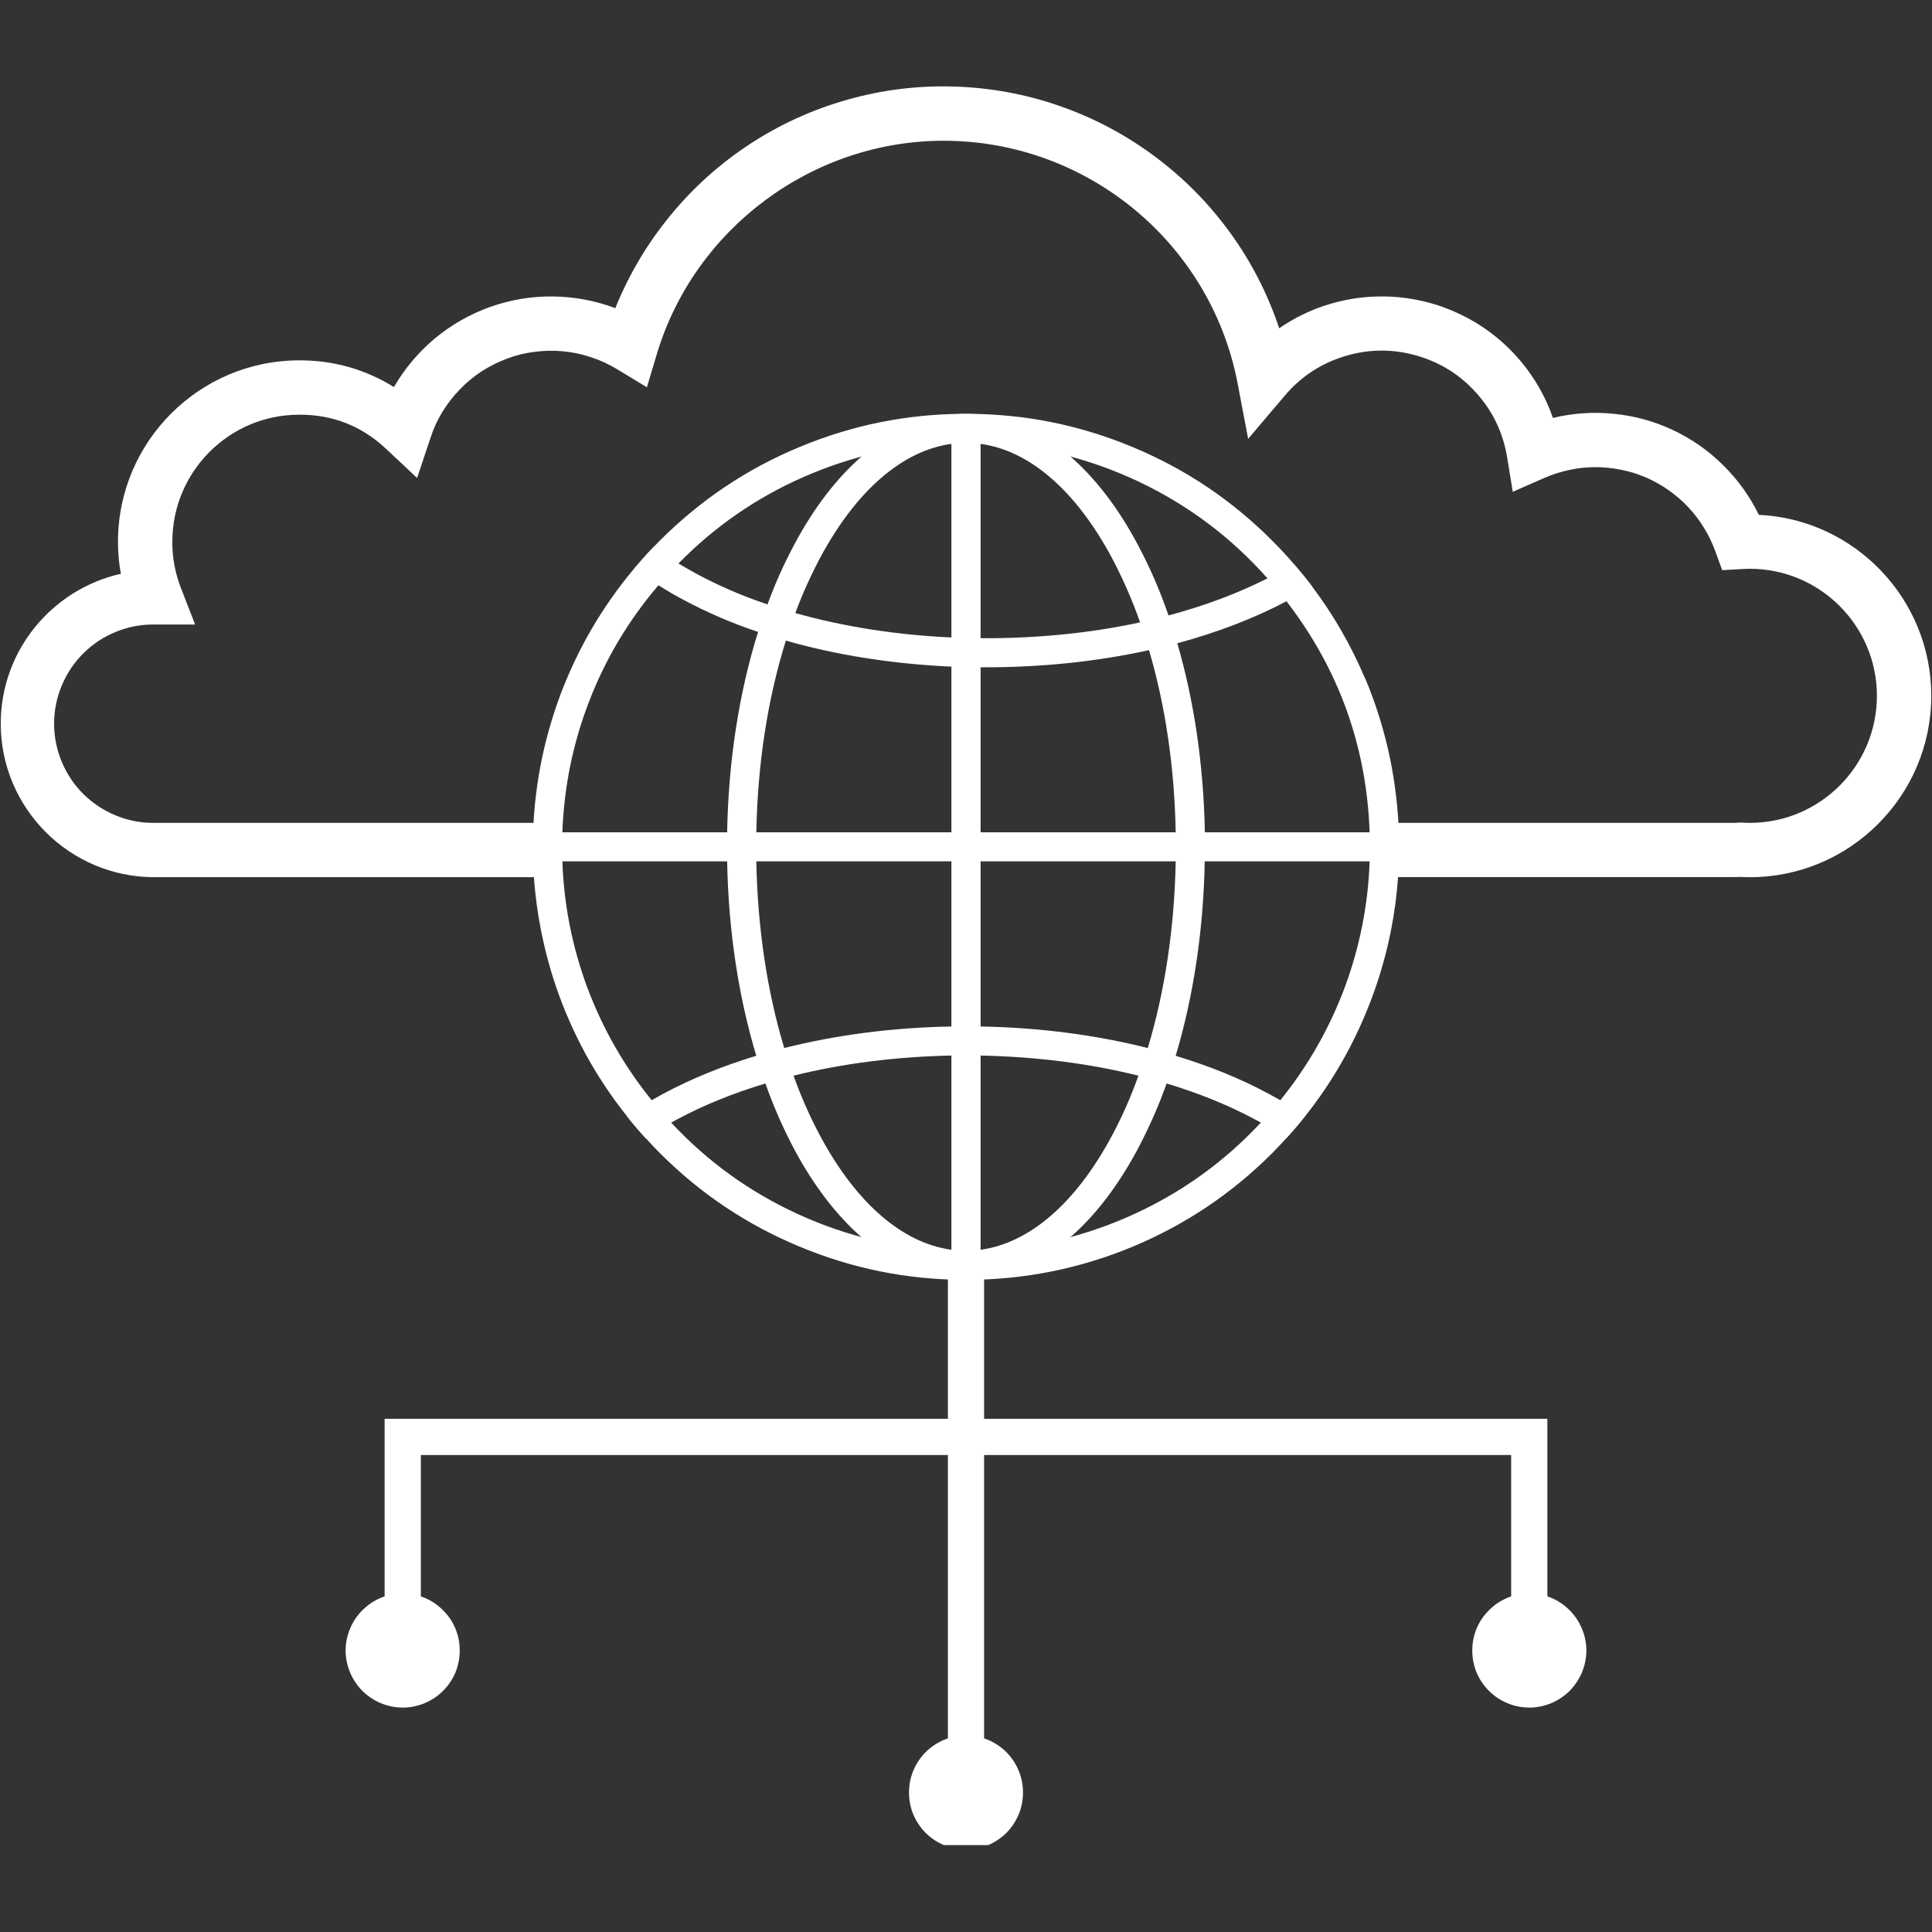 <svg xmlns="http://www.w3.org/2000/svg" xmlns:xlink="http://www.w3.org/1999/xlink" width="80" zoomAndPan="magnify" viewBox="0 0 60 60" height="80" preserveAspectRatio="xMidYMid meet" version="1.0"><rect x="0" y="0" width="60" height="60" fill="#333333" stroke="none"/><defs><clipPath id="73aadf0097"><path d="M 28 53 L 32 53 L 32 57.301 L 28 57.301 Z M 28 53 " clip-rule="nonzero"/></clipPath><clipPath id="04d900aafd"><path d="M 0 2.551 L 60 2.551 L 60 28 L 0 28 Z M 0 2.551 " clip-rule="nonzero"/></clipPath></defs><path fill="#ffffff" d="M 14.277 51.258 C 14.277 51.492 14.234 51.719 14.145 51.938 C 14.055 52.152 13.926 52.344 13.758 52.512 C 13.594 52.676 13.402 52.805 13.184 52.895 C 12.969 52.984 12.742 53.031 12.508 53.031 C 12.273 53.031 12.047 52.984 11.828 52.895 C 11.613 52.805 11.422 52.676 11.254 52.512 C 11.09 52.344 10.961 52.152 10.871 51.938 C 10.781 51.719 10.734 51.492 10.734 51.258 C 10.734 51.023 10.781 50.797 10.871 50.582 C 10.961 50.363 11.09 50.172 11.254 50.008 C 11.422 49.84 11.613 49.711 11.828 49.621 C 12.047 49.531 12.273 49.488 12.508 49.488 C 12.742 49.488 12.969 49.531 13.184 49.621 C 13.402 49.711 13.594 49.84 13.758 50.008 C 13.926 50.172 14.055 50.363 14.145 50.582 C 14.234 50.797 14.277 51.023 14.277 51.258 Z M 14.277 51.258 " fill-opacity="1" fill-rule="nonzero"/><g clip-path="url(#73aadf0097)"><path fill="#ffffff" d="M 31.77 55.668 C 31.77 55.902 31.727 56.129 31.637 56.348 C 31.547 56.562 31.418 56.754 31.254 56.922 C 31.086 57.086 30.895 57.215 30.68 57.305 C 30.461 57.395 30.234 57.441 30 57.441 C 29.766 57.441 29.539 57.395 29.32 57.305 C 29.105 57.215 28.914 57.086 28.746 56.922 C 28.582 56.754 28.453 56.562 28.363 56.348 C 28.273 56.129 28.23 55.902 28.23 55.668 C 28.23 55.434 28.273 55.207 28.363 54.992 C 28.453 54.773 28.582 54.582 28.746 54.414 C 28.914 54.25 29.105 54.121 29.32 54.031 C 29.539 53.941 29.766 53.898 30 53.898 C 30.234 53.898 30.461 53.941 30.68 54.031 C 30.895 54.121 31.086 54.25 31.254 54.414 C 31.418 54.582 31.547 54.773 31.637 54.992 C 31.727 55.207 31.77 55.434 31.77 55.668 Z M 31.77 55.668 " fill-opacity="1" fill-rule="nonzero"/></g><path fill="#ffffff" d="M 49.266 51.258 C 49.266 51.492 49.219 51.719 49.129 51.938 C 49.039 52.152 48.91 52.344 48.746 52.512 C 48.578 52.676 48.387 52.805 48.172 52.895 C 47.953 52.984 47.727 53.031 47.492 53.031 C 47.258 53.031 47.031 52.984 46.816 52.895 C 46.598 52.805 46.406 52.676 46.242 52.512 C 46.074 52.344 45.945 52.152 45.855 51.938 C 45.766 51.719 45.723 51.492 45.723 51.258 C 45.723 51.023 45.766 50.797 45.855 50.582 C 45.945 50.363 46.074 50.172 46.242 50.008 C 46.406 49.84 46.598 49.711 46.816 49.621 C 47.031 49.531 47.258 49.488 47.492 49.488 C 47.727 49.488 47.953 49.531 48.172 49.621 C 48.387 49.711 48.578 49.84 48.746 50.008 C 48.91 50.172 49.039 50.363 49.129 50.582 C 49.219 50.797 49.266 51.023 49.266 51.258 Z M 49.266 51.258 " fill-opacity="1" fill-rule="nonzero"/><path fill="#ffffff" d="M 47.492 51.527 C 47.34 51.527 47.207 51.469 47.098 51.359 C 46.984 51.25 46.93 51.117 46.93 50.965 L 46.93 45.188 L 13.07 45.188 L 13.07 50.965 C 13.07 51.117 13.016 51.25 12.902 51.359 C 12.793 51.469 12.66 51.527 12.508 51.527 C 12.352 51.527 12.219 51.469 12.109 51.359 C 12 51.25 11.945 51.117 11.945 50.965 L 11.945 44.062 L 48.055 44.062 L 48.055 50.965 C 48.055 51.117 48 51.25 47.891 51.359 C 47.781 51.469 47.648 51.527 47.492 51.527 Z M 47.492 51.527 " fill-opacity="1" fill-rule="nonzero"/><path fill="#ffffff" d="M 30 55.934 C 29.844 55.934 29.711 55.879 29.602 55.77 C 29.492 55.66 29.438 55.527 29.438 55.371 L 29.438 39.18 C 29.438 39.023 29.492 38.891 29.602 38.781 C 29.711 38.672 29.844 38.617 30 38.617 C 30.156 38.617 30.289 38.672 30.398 38.781 C 30.508 38.891 30.562 39.023 30.562 39.18 L 30.562 55.371 C 30.562 55.527 30.508 55.66 30.398 55.77 C 30.289 55.879 30.156 55.934 30 55.934 Z M 30 55.934 " fill-opacity="1" fill-rule="nonzero"/><path fill="#ffffff" d="M 42.391 21.066 C 41.961 20.047 41.414 19.098 40.75 18.215 C 40.566 17.973 40.375 17.738 40.176 17.508 C 39.965 17.262 39.742 17.023 39.508 16.789 C 38.254 15.531 36.809 14.562 35.172 13.883 C 33.531 13.199 31.824 12.855 30.051 12.852 L 29.949 12.852 C 28.176 12.855 26.469 13.199 24.828 13.883 C 23.191 14.562 21.746 15.535 20.492 16.789 C 20.43 16.852 20.367 16.914 20.305 16.98 C 20.094 17.199 19.895 17.422 19.699 17.652 C 19.203 18.242 18.762 18.867 18.375 19.531 C 17.988 20.195 17.66 20.891 17.391 21.609 C 17.125 22.332 16.918 23.07 16.777 23.824 C 16.637 24.582 16.559 25.344 16.551 26.113 C 16.539 26.883 16.594 27.648 16.715 28.406 C 16.836 29.164 17.02 29.91 17.266 30.637 C 17.516 31.367 17.824 32.066 18.191 32.742 C 18.562 33.418 18.984 34.055 19.465 34.656 C 19.652 34.895 19.848 35.125 20.055 35.348 C 20.195 35.504 20.344 35.66 20.492 35.809 C 21.746 37.066 23.191 38.035 24.832 38.715 C 26.469 39.398 28.176 39.742 29.953 39.746 L 30.051 39.746 C 31.824 39.742 33.531 39.398 35.172 38.719 C 36.809 38.035 38.258 37.066 39.512 35.809 C 39.66 35.66 39.805 35.504 39.949 35.348 C 40.152 35.125 40.348 34.895 40.539 34.656 C 41.289 33.711 41.898 32.684 42.371 31.574 C 42.844 30.465 43.164 29.312 43.328 28.113 C 43.488 26.918 43.492 25.723 43.332 24.527 C 43.176 23.332 42.863 22.176 42.395 21.062 Z M 39.762 34.168 C 39.566 34.406 39.367 34.641 39.156 34.863 C 38.027 36.078 36.707 37.027 35.199 37.715 C 33.691 38.402 32.109 38.777 30.453 38.836 C 30.301 38.84 30.152 38.844 30 38.844 C 29.848 38.844 29.699 38.84 29.547 38.836 C 27.891 38.777 26.309 38.402 24.801 37.715 C 23.293 37.027 21.973 36.078 20.844 34.863 C 20.633 34.641 20.434 34.406 20.238 34.168 C 19.387 33.117 18.723 31.953 18.246 30.688 C 17.773 29.418 17.512 28.105 17.465 26.75 C 17.457 26.602 17.457 26.449 17.457 26.301 C 17.457 26.148 17.457 25.996 17.465 25.848 C 17.516 24.438 17.793 23.074 18.305 21.758 C 18.816 20.441 19.531 19.25 20.449 18.176 C 20.648 17.941 20.855 17.715 21.07 17.5 C 22.191 16.355 23.484 15.461 24.949 14.816 C 26.414 14.172 27.949 13.82 29.547 13.762 C 29.699 13.758 29.848 13.754 30 13.754 C 30.152 13.754 30.301 13.758 30.453 13.762 C 32.16 13.824 33.789 14.219 35.336 14.945 C 36.887 15.676 38.227 16.68 39.363 17.961 C 39.566 18.191 39.766 18.426 39.953 18.672 C 41.582 20.789 42.441 23.18 42.535 25.848 C 42.543 25.996 42.543 26.148 42.543 26.301 C 42.543 26.449 42.543 26.602 42.535 26.75 C 42.488 28.105 42.227 29.418 41.754 30.688 C 41.277 31.953 40.613 33.117 39.762 34.168 Z M 39.762 34.168 " fill-opacity="1" fill-rule="nonzero"/><path fill="#ffffff" d="M 37.418 25.848 C 37.379 23.766 37.086 21.77 36.562 19.977 C 36.477 19.684 36.387 19.395 36.289 19.113 C 36.027 18.348 35.707 17.609 35.324 16.895 C 34.723 15.77 34.023 14.859 33.246 14.18 C 33.164 14.109 33.078 14.039 32.992 13.969 C 32.066 13.238 31.078 12.863 30.051 12.852 L 29.949 12.852 C 28.922 12.863 27.934 13.238 27.008 13.969 C 26.922 14.039 26.836 14.109 26.754 14.18 C 25.977 14.859 25.277 15.77 24.676 16.895 C 24.352 17.5 24.07 18.125 23.836 18.77 C 23.73 19.051 23.633 19.336 23.543 19.625 C 22.953 21.508 22.621 23.633 22.582 25.848 C 22.582 25.996 22.578 26.148 22.578 26.301 C 22.578 26.449 22.578 26.602 22.582 26.75 C 22.621 28.895 22.934 30.953 23.488 32.789 C 23.574 33.082 23.668 33.367 23.77 33.648 C 24.02 34.355 24.32 35.039 24.672 35.703 C 25.277 36.828 25.973 37.738 26.75 38.418 C 26.836 38.492 26.922 38.562 27.008 38.629 C 27.934 39.359 28.922 39.734 29.949 39.746 L 30.047 39.746 C 31.074 39.734 32.066 39.359 32.992 38.629 C 33.078 38.562 33.164 38.492 33.246 38.418 C 34.023 37.742 34.719 36.828 35.324 35.703 C 35.676 35.039 35.98 34.355 36.23 33.648 C 36.332 33.367 36.422 33.078 36.512 32.789 C 37.062 30.953 37.375 28.895 37.414 26.75 C 37.418 26.602 37.418 26.449 37.418 26.301 C 37.418 26.148 37.422 25.996 37.418 25.848 Z M 35.645 32.547 C 35.555 32.84 35.457 33.129 35.355 33.406 C 35.125 34.051 34.852 34.672 34.531 35.273 C 33.406 37.371 31.973 38.605 30.453 38.812 C 30.152 38.855 29.848 38.855 29.547 38.812 C 28.027 38.605 26.594 37.371 25.469 35.273 C 25.148 34.672 24.875 34.051 24.645 33.406 C 24.543 33.129 24.445 32.84 24.355 32.547 C 23.824 30.793 23.527 28.816 23.488 26.75 C 23.484 26.602 23.484 26.449 23.484 26.301 C 23.484 26.148 23.484 25.996 23.488 25.848 C 23.527 23.719 23.844 21.688 24.406 19.895 C 24.496 19.602 24.594 19.316 24.699 19.039 C 24.918 18.449 25.176 17.879 25.469 17.324 C 26.594 15.23 28.027 13.992 29.547 13.785 C 29.848 13.746 30.152 13.746 30.453 13.785 C 31.973 13.992 33.406 15.23 34.531 17.324 C 34.871 17.969 35.164 18.637 35.406 19.328 C 35.504 19.609 35.598 19.895 35.684 20.191 C 36.191 21.91 36.477 23.836 36.512 25.848 C 36.516 25.996 36.516 26.148 36.516 26.301 C 36.516 26.453 36.516 26.602 36.512 26.754 C 36.473 28.816 36.176 30.793 35.645 32.547 Z M 35.645 32.547 " fill-opacity="1" fill-rule="nonzero"/><path fill="#ffffff" d="M 40.176 17.508 C 39.992 17.617 39.805 17.727 39.605 17.832 C 39.527 17.875 39.445 17.918 39.363 17.961 C 38.438 18.43 37.402 18.816 36.289 19.113 C 36 19.191 35.703 19.262 35.406 19.328 C 33.91 19.652 32.297 19.82 30.629 19.82 C 30.57 19.82 30.512 19.82 30.453 19.82 C 30.148 19.816 29.848 19.809 29.547 19.797 C 27.832 19.719 26.191 19.461 24.699 19.039 C 24.406 18.957 24.117 18.867 23.836 18.77 C 23.082 18.52 22.355 18.207 21.652 17.832 C 21.453 17.723 21.258 17.613 21.07 17.5 C 20.797 17.332 20.543 17.16 20.305 16.98 C 20.094 17.199 19.895 17.422 19.699 17.652 C 19.934 17.832 20.184 18.008 20.449 18.176 C 20.695 18.332 20.953 18.484 21.227 18.629 C 21.973 19.027 22.742 19.359 23.543 19.625 C 23.824 19.723 24.113 19.812 24.406 19.895 C 25.988 20.348 27.734 20.621 29.551 20.703 C 29.848 20.715 30.148 20.723 30.453 20.723 L 30.633 20.723 C 32.391 20.723 34.102 20.539 35.684 20.191 C 35.984 20.125 36.277 20.055 36.562 19.977 C 37.797 19.645 38.941 19.207 39.953 18.672 C 39.98 18.656 40.008 18.645 40.035 18.629 C 40.285 18.496 40.523 18.355 40.75 18.215 C 40.566 17.973 40.375 17.738 40.176 17.508 Z M 40.176 17.508 " fill-opacity="1" fill-rule="nonzero"/><path fill="#ffffff" d="M 39.762 34.168 C 39.645 34.102 39.523 34.035 39.402 33.969 C 38.531 33.5 37.559 33.105 36.512 32.789 C 36.23 32.703 35.938 32.621 35.641 32.547 C 34.031 32.141 32.273 31.91 30.453 31.879 C 30.301 31.875 30.152 31.875 30 31.875 C 29.848 31.875 29.699 31.875 29.547 31.879 C 27.727 31.91 25.969 32.141 24.355 32.547 C 24.062 32.621 23.77 32.703 23.484 32.789 C 22.441 33.105 21.469 33.5 20.594 33.969 C 20.473 34.035 20.355 34.102 20.238 34.168 C 19.965 34.324 19.707 34.488 19.461 34.656 C 19.648 34.895 19.848 35.125 20.055 35.352 C 20.301 35.184 20.562 35.02 20.844 34.863 C 20.902 34.832 20.965 34.797 21.023 34.766 C 21.852 34.32 22.773 33.949 23.77 33.648 C 24.055 33.562 24.348 33.48 24.645 33.406 C 26.164 33.027 27.824 32.816 29.547 32.781 C 29.699 32.781 29.848 32.777 30 32.777 C 30.152 32.777 30.301 32.777 30.453 32.781 C 32.176 32.816 33.836 33.027 35.355 33.406 C 35.652 33.48 35.945 33.562 36.23 33.648 C 37.227 33.949 38.148 34.32 38.977 34.766 C 39.035 34.797 39.098 34.832 39.156 34.863 C 39.434 35.02 39.699 35.184 39.945 35.352 C 40.152 35.125 40.348 34.895 40.535 34.656 C 40.293 34.488 40.035 34.324 39.762 34.168 Z M 39.762 34.168 " fill-opacity="1" fill-rule="nonzero"/><path fill="#ffffff" d="M 29.547 13.305 L 30.453 13.305 L 30.453 39.297 L 29.547 39.297 Z M 29.547 13.305 " fill-opacity="1" fill-rule="nonzero"/><path fill="#ffffff" d="M 17.004 25.848 L 42.996 25.848 L 42.996 26.75 L 17.004 26.75 Z M 17.004 25.848 " fill-opacity="1" fill-rule="nonzero"/><g clip-path="url(#04d900aafd)"><path fill="#ffffff" d="M 54.344 27.242 C 54.25 27.242 54.152 27.238 54.051 27.234 C 53.973 27.238 53.891 27.238 53.816 27.238 L 43.348 27.238 L 43.348 25.555 L 53.816 25.555 C 53.875 25.555 53.938 25.551 54.004 25.547 L 54.055 25.543 L 54.102 25.547 C 54.188 25.551 54.266 25.555 54.344 25.555 C 56.52 25.555 58.289 23.785 58.289 21.609 C 58.289 19.434 56.52 17.664 54.344 17.664 C 54.27 17.664 54.191 17.668 54.109 17.672 L 53.484 17.707 L 53.27 17.117 C 53.176 16.863 53.062 16.621 52.918 16.391 C 52.777 16.16 52.613 15.945 52.43 15.75 C 52.246 15.555 52.039 15.379 51.82 15.223 C 51.598 15.066 51.363 14.938 51.117 14.828 C 50.867 14.723 50.613 14.641 50.348 14.59 C 50.082 14.535 49.816 14.508 49.543 14.508 C 49.273 14.508 49.008 14.535 48.742 14.594 C 48.48 14.648 48.223 14.73 47.977 14.836 L 46.98 15.273 L 46.805 14.199 C 46.68 13.441 46.363 12.773 45.848 12.203 C 45.336 11.629 44.707 11.242 43.965 11.035 C 43.223 10.828 42.488 10.84 41.75 11.066 C 41.016 11.293 40.398 11.699 39.902 12.285 L 38.762 13.629 L 38.434 11.898 C 37.594 7.535 33.754 4.371 29.305 4.371 C 25.234 4.371 21.574 7.09 20.402 10.984 L 20.09 12.027 L 19.156 11.461 C 18.902 11.309 18.637 11.184 18.355 11.094 C 18.074 11 17.785 10.938 17.492 10.91 C 17.195 10.883 16.902 10.887 16.609 10.926 C 16.312 10.961 16.027 11.031 15.75 11.137 C 15.473 11.238 15.211 11.371 14.961 11.531 C 14.715 11.691 14.484 11.879 14.281 12.094 C 14.074 12.305 13.895 12.539 13.738 12.793 C 13.586 13.043 13.461 13.312 13.371 13.594 L 12.953 14.844 L 11.992 13.941 C 11.234 13.23 10.336 12.875 9.297 12.879 C 7.121 12.875 5.352 14.645 5.352 16.824 C 5.348 17.312 5.438 17.789 5.613 18.246 L 6.059 19.395 L 4.793 19.395 C 4.379 19.391 3.984 19.465 3.602 19.621 C 3.223 19.773 2.887 19.996 2.594 20.285 C 2.301 20.574 2.078 20.91 1.918 21.289 C 1.762 21.668 1.68 22.062 1.68 22.473 C 1.68 22.887 1.762 23.281 1.918 23.66 C 2.078 24.039 2.301 24.375 2.594 24.664 C 2.887 24.953 3.223 25.172 3.602 25.328 C 3.984 25.484 4.379 25.559 4.793 25.555 L 16.652 25.555 L 16.652 27.242 L 4.793 27.242 C 2.164 27.242 0.023 25.102 0.023 22.473 C 0.023 20.203 1.621 18.297 3.754 17.82 C 3.691 17.492 3.664 17.156 3.664 16.824 C 3.664 13.715 6.191 11.191 9.297 11.191 C 10.355 11.188 11.336 11.465 12.234 12.02 C 12.57 11.441 12.996 10.938 13.508 10.508 C 14.023 10.082 14.594 9.758 15.223 9.531 C 15.855 9.309 16.504 9.199 17.172 9.207 C 17.84 9.215 18.484 9.336 19.109 9.57 C 19.531 8.527 20.098 7.57 20.809 6.703 C 21.523 5.832 22.348 5.09 23.289 4.473 C 24.23 3.859 25.242 3.398 26.324 3.094 C 27.406 2.789 28.512 2.652 29.637 2.688 C 30.758 2.723 31.852 2.922 32.914 3.293 C 33.977 3.664 34.957 4.184 35.859 4.855 C 36.762 5.527 37.543 6.316 38.203 7.227 C 38.863 8.137 39.371 9.129 39.727 10.195 C 40.082 9.949 40.461 9.75 40.863 9.59 C 41.27 9.434 41.684 9.324 42.113 9.262 C 42.539 9.203 42.969 9.191 43.402 9.227 C 43.832 9.266 44.254 9.352 44.664 9.484 C 45.074 9.621 45.465 9.801 45.836 10.023 C 46.207 10.25 46.547 10.512 46.855 10.816 C 47.164 11.117 47.434 11.453 47.668 11.82 C 47.898 12.184 48.086 12.57 48.227 12.98 C 48.852 12.828 49.484 12.785 50.125 12.852 C 50.762 12.914 51.371 13.082 51.953 13.355 C 52.535 13.629 53.055 13.992 53.512 14.445 C 53.969 14.895 54.34 15.41 54.621 15.988 C 57.598 16.129 59.977 18.598 59.977 21.609 C 59.977 24.715 57.449 27.242 54.344 27.242 Z M 54.344 27.242 " fill-opacity="1" fill-rule="nonzero"/></g></svg>
